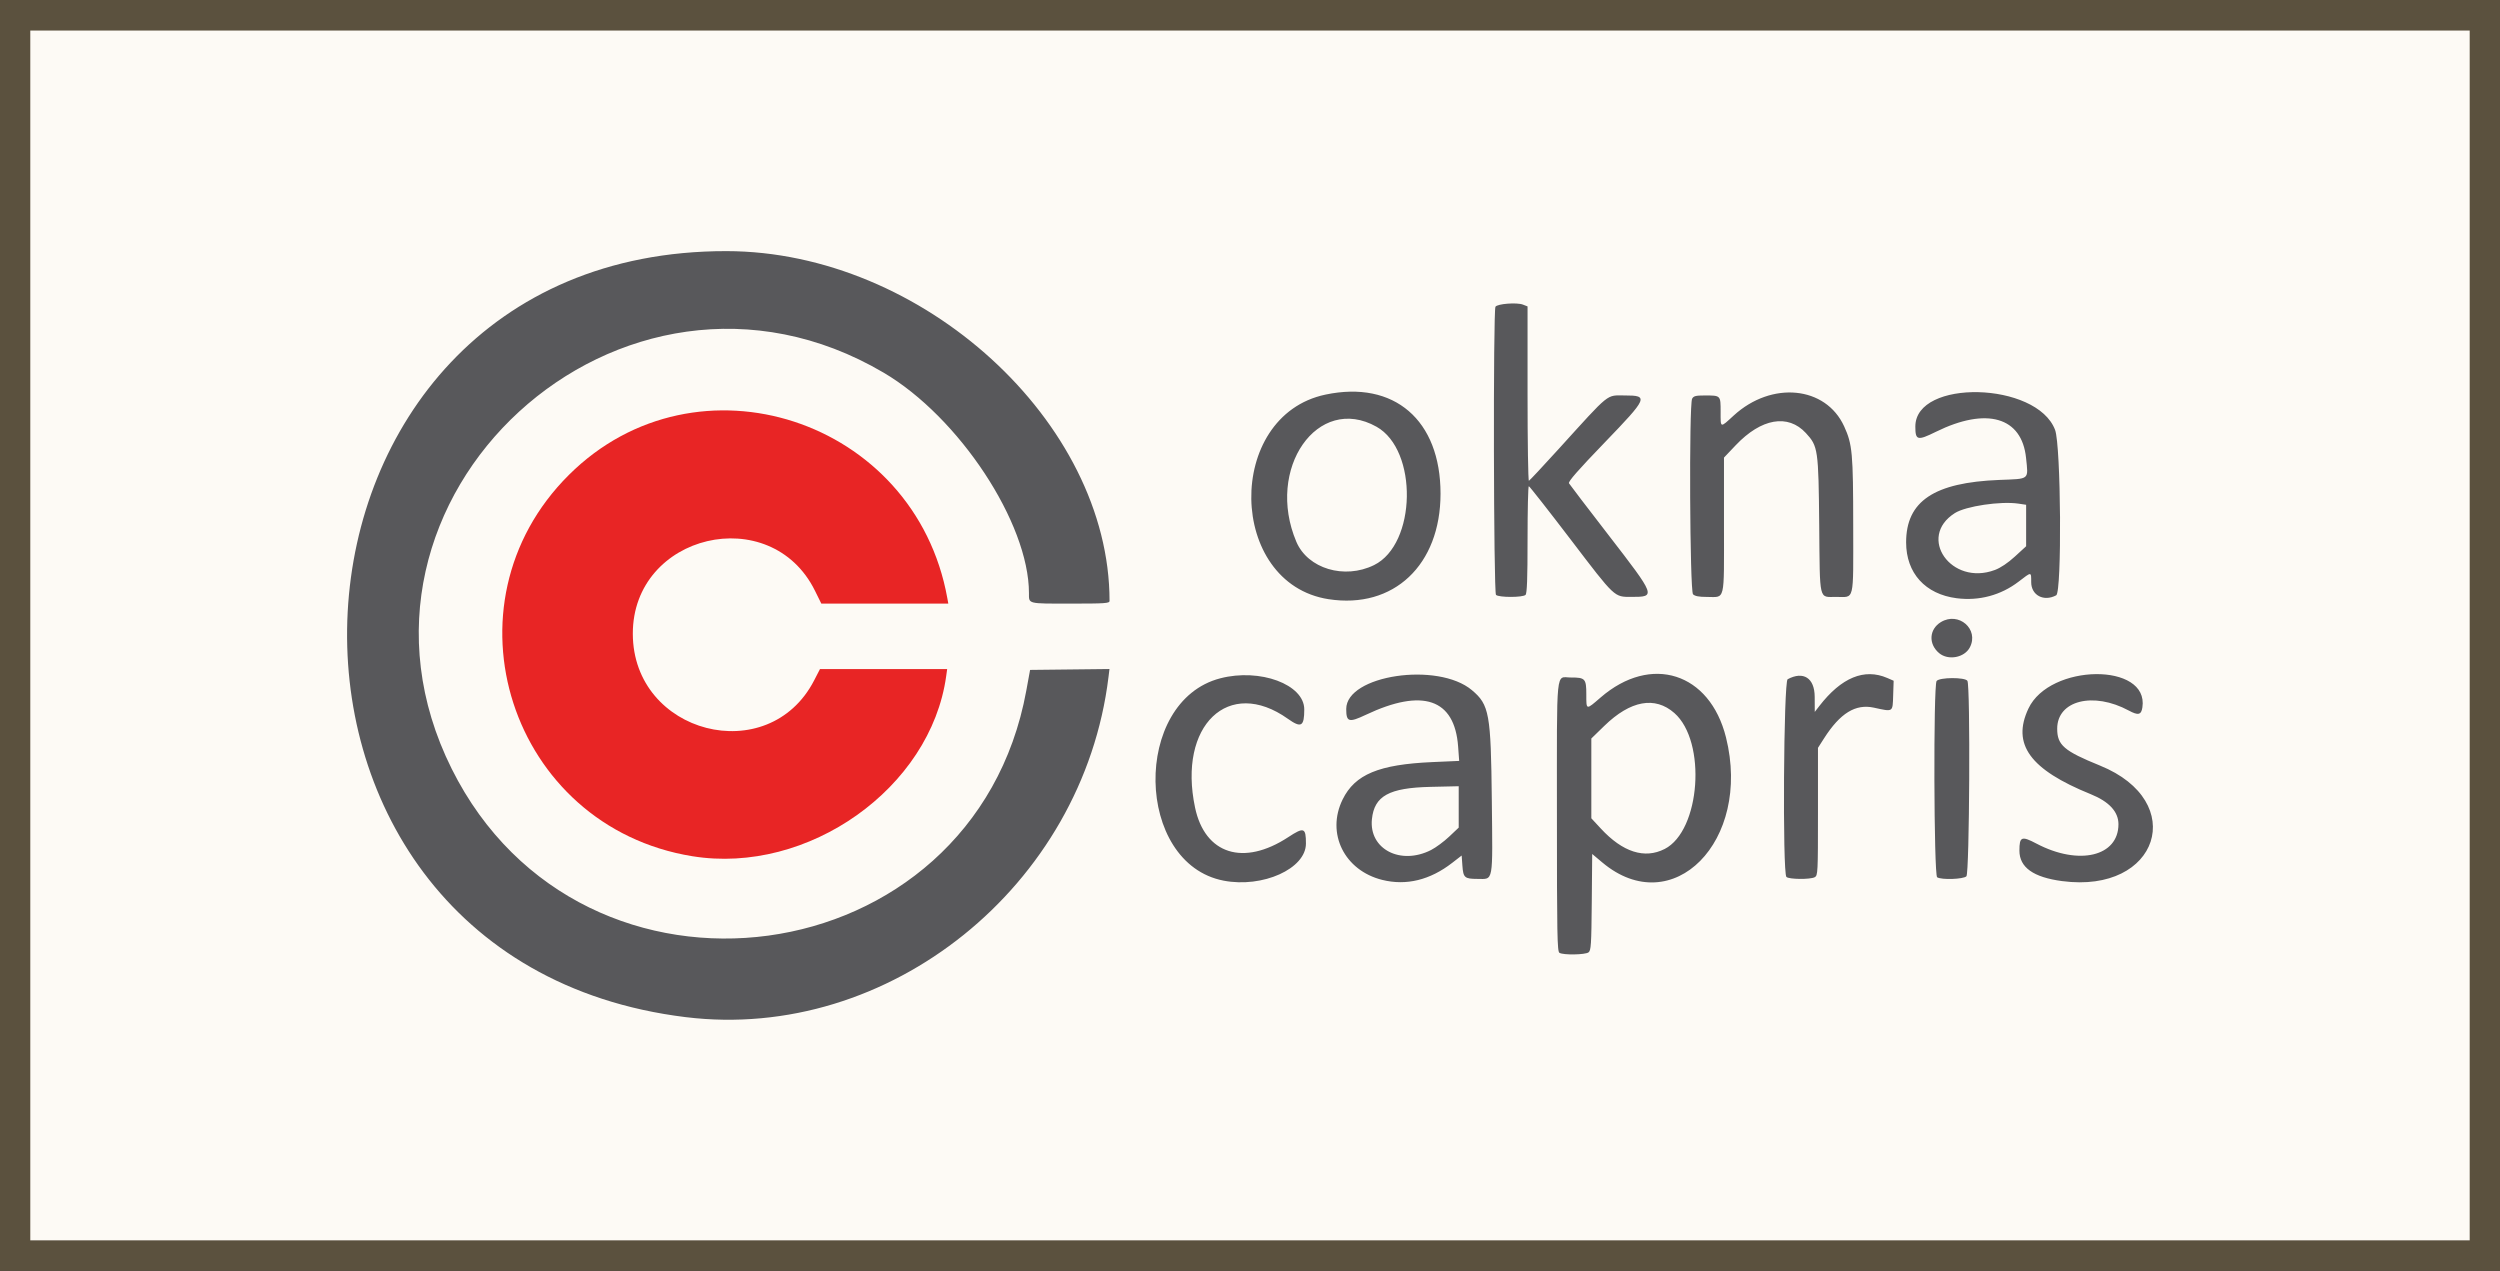 <?xml version="1.0" encoding="UTF-8" standalone="no"?>
<!-- Created with Inkscape (http://www.inkscape.org/) -->

<svg
   width="778.111"
   height="395.554"
   viewBox="0 0 205.875 104.657"
   version="1.1"
   id="svg1"
   xml:space="preserve"
   inkscape:export-filename="Rossato-logo-new.svg"
   inkscape:export-xdpi="96"
   inkscape:export-ydpi="96"
   sodipodi:docname="Kartell-logo-new.svg"
   xmlns:inkscape="http://www.inkscape.org/namespaces/inkscape"
   xmlns:sodipodi="http://sodipodi.sourceforge.net/DTD/sodipodi-0.dtd"
   xmlns="http://www.w3.org/2000/svg"
   xmlns:svg="http://www.w3.org/2000/svg"><rect x="0" y="0" width="205.875" height="104.657" fill="#333333" stroke="none"/><sodipodi:namedview
     id="namedview1"
     pagecolor="#ffffff"
     bordercolor="#000000"
     borderopacity="0.25"
     inkscape:showpageshadow="2"
     inkscape:pageopacity="0.0"
     inkscape:pagecheckerboard="0"
     inkscape:deskcolor="#d1d1d1"
     inkscape:document-units="mm"
     showguides="true"><sodipodi:guide
       position="95,1027.671"
       orientation="0,1"
       id="guide1"
       inkscape:locked="false"
       inkscape:label=""
       inkscape:color="rgb(0,134,229)" /></sodipodi:namedview><defs
     id="defs1" /><g
     inkscape:label="Layer 1"
     inkscape:groupmode="layer"
     id="layer1"
     transform="translate(-159,-90.546)"><path
       style="fill:#5b513e;fill-opacity:1;stroke-width:0.38"
       d="M 159,142.875 V 90.547 H 261.938 364.875 V 142.875 195.203 H 261.938 159 Z"
       id="path2"
       inkscape:export-filename="bergamin-logo-new.svg"
       inkscape:export-xdpi="96"
       inkscape:export-ydpi="96" /><path
       style="fill:#fdfaf5;fill-opacity:1;stroke-width:1.633"
       d="M 161.495,142.875 V 93.062 h 100.442 100.442 v 49.813 49.813 H 261.937 161.495 Z"
       id="path1" /><g
       id="g10"
       transform="translate(0.461,-0.409)"><path
         style="fill:#e82525"
         d="m 215.557,161.466 c -15.004,-2.437 -20.918,-20.716 -10.162,-31.409 10.526,-10.464 28.501,-4.604 31.156,10.156 l 0.081,0.449 h -5.229 -5.229 l -0.524,-1.061 c -3.644,-7.373 -15.009,-4.69 -14.999,3.54 0.01,8.262 11.171,11.137 14.931,3.846 l 0.481,-0.933 5.237,-5.1e-4 5.237,-5.1e-4 -0.081,0.588 c -1.276,9.207 -11.377,16.371 -20.9,14.824 z"
         id="path12" /><path
         style="fill:#58585b"
         d="m 215.004,174.717 c -39.223,-4.818 -36.118,-63.125 3.359,-63.082 16.139,0.018 31.547,14.086 31.547,28.804 0,0.2 -0.344,0.224 -3.234,0.224 -3.551,0 -3.402,0.038 -3.402,-0.859 0,-5.774 -5.752,-14.501 -11.97,-18.161 -21.532,-12.672 -46.658,10.368 -35.57,32.618 10.756,21.584 42.999,17.207 47.319,-6.424 l 0.313,-1.714 3.269,-0.037 3.269,-0.037 -0.08,0.659 c -2.1,17.209 -18.082,30.064 -34.821,28.008 z m 71.955,-5.296 c -0.182,-0.115 -0.207,-1.519 -0.207,-11.27 0,-12.539 -0.115,-11.399 1.15,-11.403 1.178,-0.003 1.27,0.096 1.27,1.385 0,1.318 -0.036,1.31 1.174,0.263 4.154,-3.596 8.996,-2.056 10.329,3.286 2.132,8.543 -4.407,15.149 -10.19,10.294 l -0.829,-0.696 -0.035,3.965 c -0.032,3.531 -0.061,3.984 -0.268,4.138 -0.274,0.203 -2.085,0.232 -2.392,0.037 z m 8.663,-8.551 c 2.951,-1.505 3.476,-8.843 0.801,-11.197 -1.596,-1.405 -3.614,-1.036 -5.766,1.056 l -1.071,1.041 v 3.286 3.286 l 0.784,0.847 c 1.8,1.945 3.603,2.521 5.252,1.68 z m -36.312,2.608 c -7.329,-1.41 -7.55,-14.78 -0.276,-16.665 3.267,-0.847 6.912,0.505 6.912,2.563 0,1.409 -0.251,1.553 -1.348,0.774 -4.881,-3.472 -9.077,0.541 -7.646,7.31 0.813,3.846 3.989,4.853 7.676,2.434 1.292,-0.847 1.456,-0.788 1.455,0.53 -10e-4,2.069 -3.557,3.672 -6.773,3.054 z m 13.064,-0.061 c -3.131,-0.777 -4.641,-3.84 -3.268,-6.629 1.015,-2.063 2.983,-2.881 7.392,-3.075 l 2.204,-0.097 -0.087,-1.188 c -0.288,-3.926 -2.913,-4.826 -7.604,-2.606 -1.396,0.66 -1.61,0.596 -1.61,-0.482 0,-2.786 7.542,-3.914 10.352,-1.549 1.432,1.205 1.562,1.928 1.637,9.058 0.073,6.932 0.154,6.487 -1.182,6.484 -1.062,-0.003 -1.169,-0.097 -1.241,-1.089 l -0.06,-0.837 -0.779,0.604 c -1.826,1.417 -3.782,1.895 -5.755,1.405 z m 4.022,-2.468 c 0.387,-0.198 1.056,-0.693 1.486,-1.1 l 0.782,-0.74 v -1.704 -1.704 l -2.324,0.053 c -3.413,0.078 -4.626,0.747 -4.823,2.66 -0.254,2.465 2.362,3.824 4.879,2.535 z m 51.967,2.567 c -2.381,-0.316 -3.525,-1.131 -3.525,-2.513 0,-1.154 0.175,-1.226 1.405,-0.577 3.482,1.834 6.751,1.062 6.751,-1.596 0,-1.027 -0.768,-1.86 -2.281,-2.473 -5.006,-2.027 -6.52,-4.109 -5.132,-7.053 1.756,-3.723 9.947,-3.804 9.384,-0.093 -0.094,0.619 -0.343,0.678 -1.114,0.262 -2.933,-1.583 -5.902,-0.833 -5.902,1.491 0,1.352 0.56,1.835 3.525,3.037 7.319,2.968 4.834,10.568 -3.11,9.514 z m -22.713,-0.346 c -0.327,-0.327 -0.229,-16.103 0.102,-16.28 1.299,-0.695 2.219,-0.1 2.227,1.44 l 0.006,1.251 0.374,-0.483 c 1.819,-2.35 3.708,-3.13 5.598,-2.311 l 0.524,0.227 -0.04,1.214 c -0.046,1.397 0.021,1.354 -1.584,1.004 -1.515,-0.33 -2.778,0.446 -4.109,2.528 l -0.499,0.78 v 5.255 c 0,5.054 -0.01,5.26 -0.267,5.398 -0.373,0.199 -2.127,0.182 -2.332,-0.023 z m 12.414,0.03 c -0.273,-0.173 -0.317,-15.791 -0.046,-16.163 0.226,-0.31 2.343,-0.322 2.537,-0.014 0.251,0.397 0.173,15.841 -0.082,16.095 -0.247,0.247 -2.051,0.308 -2.409,0.082 z m 0.158,-18.463 c -0.889,-0.748 -0.82,-1.961 0.145,-2.549 1.465,-0.893 3.163,0.581 2.391,2.075 -0.442,0.855 -1.785,1.106 -2.535,0.475 z m -50.271,-4.437 c -8.337,-1.291 -8.554,-15.092 -0.264,-16.848 5.657,-1.198 9.48,2.091 9.48,8.156 0,5.878 -3.862,9.52 -9.215,8.691 z m 3.742,-2.81 c 3.495,-1.721 3.634,-9.465 0.204,-11.392 -4.848,-2.723 -9.154,3.45 -6.605,9.47 0.938,2.216 3.96,3.124 6.401,1.922 z m 47.987,2.731 c -2.597,-0.331 -4.172,-2.069 -4.172,-4.603 0,-3.388 2.298,-4.929 7.67,-5.14 2.546,-0.1 2.394,0.025 2.206,-1.813 -0.344,-3.37 -3.246,-4.21 -7.425,-2.15 -1.521,0.75 -1.692,0.706 -1.692,-0.434 0,-3.942 10.009,-3.699 11.508,0.279 0.487,1.292 0.568,13.364 0.092,13.619 -1.021,0.546 -2.056,0.004 -2.059,-1.078 -0.003,-0.881 0.049,-0.878 -1.035,-0.048 -1.463,1.121 -3.253,1.602 -5.093,1.368 z m 3.133,-2.326 c 0.483,-0.181 1.076,-0.579 1.664,-1.118 l 0.914,-0.838 v -1.707 -1.707 l -0.625,-0.094 c -1.47,-0.22 -4.342,0.206 -5.245,0.778 -3.133,1.987 -0.295,6.028 3.291,4.686 z m -41.079,2.05 c -0.198,-0.198 -0.24,-23.419 -0.043,-23.73 0.155,-0.245 1.762,-0.369 2.262,-0.175 l 0.38,0.148 v 7.204 c 0,3.962 0.05,7.183 0.112,7.157 0.061,-0.025 1.157,-1.197 2.435,-2.604 4.336,-4.773 3.903,-4.424 5.48,-4.424 1.959,0 1.875,0.194 -1.677,3.877 -2.202,2.284 -3.019,3.218 -2.938,3.358 0.062,0.107 1.513,2.006 3.223,4.221 3.942,5.104 3.953,5.133 1.918,5.133 -1.43,0 -1.322,0.102 -4.968,-4.68 -1.858,-2.436 -3.424,-4.433 -3.481,-4.437 -0.057,-0.004 -0.104,1.971 -0.104,4.389 0,3.235 -0.044,4.44 -0.166,4.562 -0.222,0.222 -2.211,0.222 -2.433,0 z m 16.226,-0.051 c -0.265,-0.265 -0.336,-15.615 -0.074,-16.105 0.119,-0.221 0.295,-0.267 1.026,-0.267 1.334,0 1.32,-0.015 1.32,1.328 0,1.384 -0.059,1.366 1.076,0.326 3.125,-2.864 7.577,-2.429 9.096,0.889 0.679,1.482 0.744,2.203 0.747,8.2 0.003,6.387 0.134,5.846 -1.414,5.846 -1.434,0 -1.326,0.457 -1.385,-5.875 -0.059,-6.284 -0.095,-6.53 -1.098,-7.618 -1.473,-1.598 -3.671,-1.217 -5.779,1.003 l -0.966,1.017 v 5.594 c 0,6.43 0.134,5.88 -1.433,5.88 -0.632,0 -0.962,-0.064 -1.115,-0.217 z"
         id="path11" /></g></g></svg>
